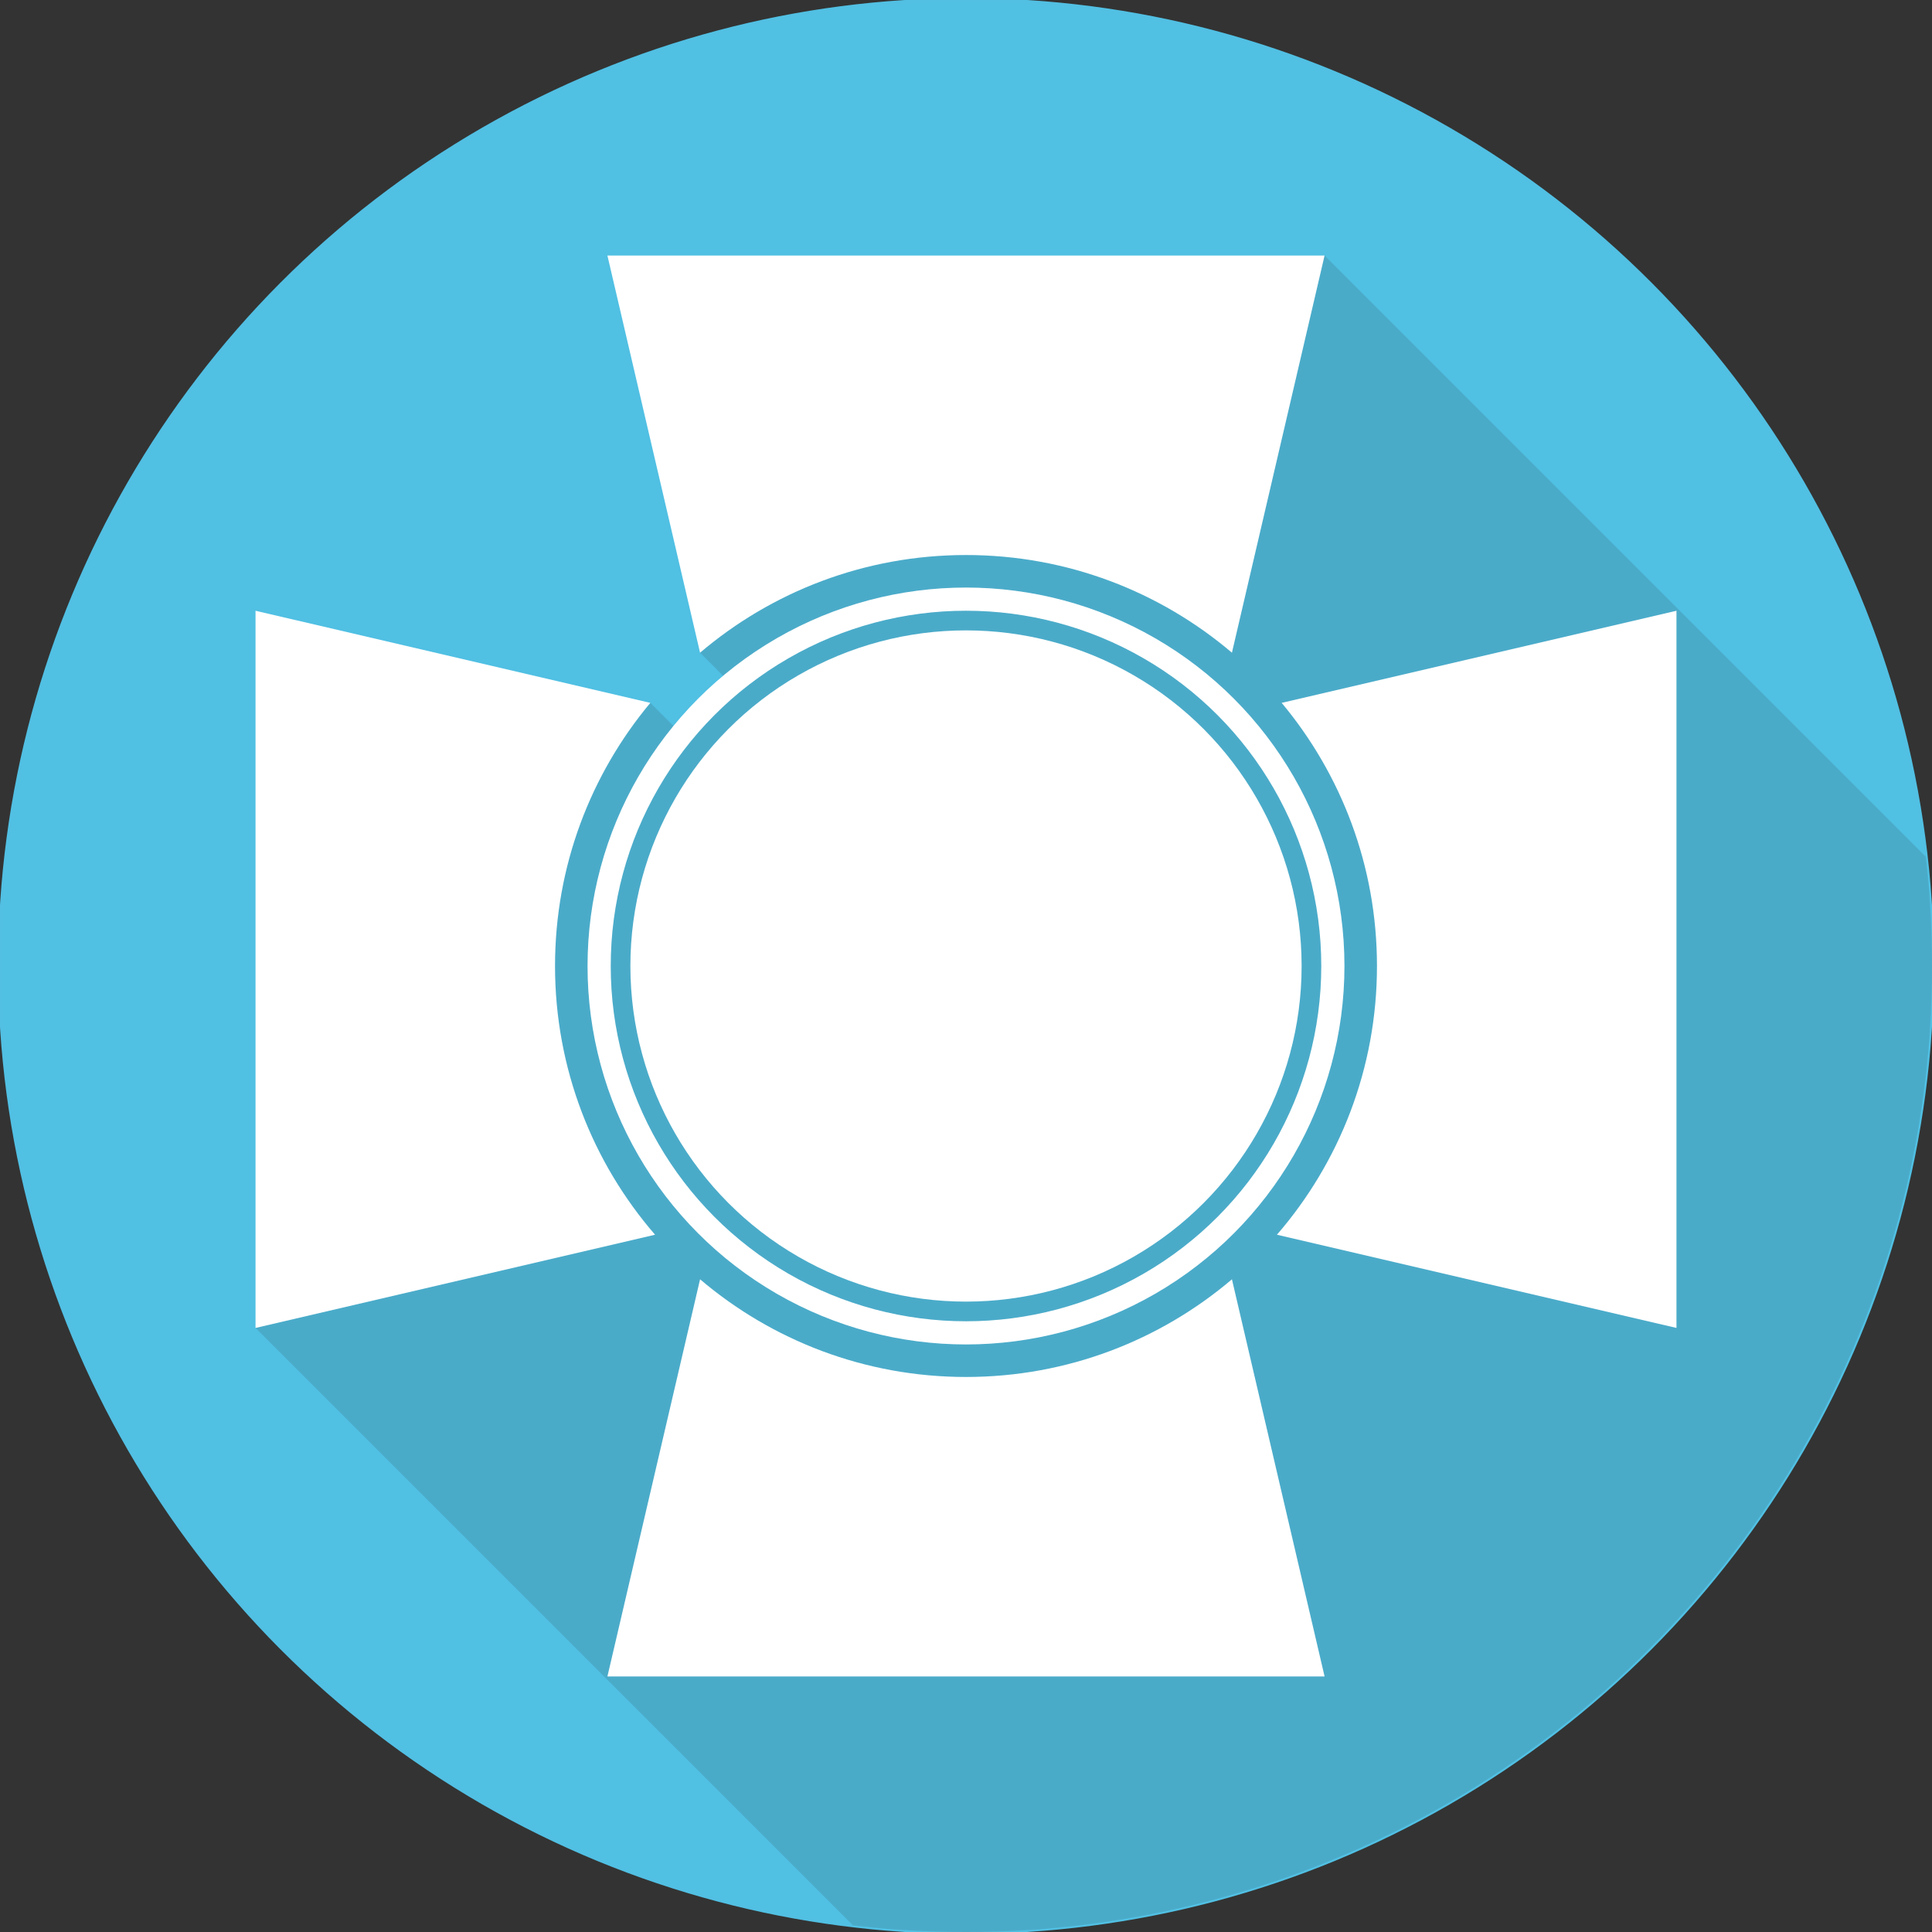 <?xml version="1.0" encoding="utf-8"?>
<!-- Generator: Adobe Illustrator 16.0.0, SVG Export Plug-In . SVG Version: 6.00 Build 0)  -->
<!DOCTYPE svg PUBLIC "-//W3C//DTD SVG 1.1//EN" "http://www.w3.org/Graphics/SVG/1.1/DTD/svg11.dtd">
<svg version="1.1" id="Ebene_1" xmlns="http://www.w3.org/2000/svg" xmlns:xlink="http://www.w3.org/1999/xlink" x="0px" y="0px"
	 width="500px" height="500px" viewBox="0 0 500 500" enable-background="new 0 0 500 500" xml:space="preserve">
<rect x="0" y="0" width="500" height="500" fill="#333333" stroke="none"/>
<circle fill="#50C0E3" stroke="#51C0E3" stroke-miterlimit="10" cx="250" cy="250" r="250"/>
<g>
	<defs>
		<circle id="SVGID_1_" cx="250" cy="250" r="250"/>
	</defs>
	<clipPath id="SVGID_2_">
		<use xlink:href="#SVGID_1_"  overflow="visible"/>
	</clipPath>
	<polygon clip-path="url(#SVGID_2_)" fill="#4AABC9" points="415.859,486.222 428.063,498.426 601.582,324.908 342.803,66.129 
		304.633,104.299 275.213,74.879 181.176,168.918 189.675,177.417 176.749,190.344 168.305,181.9 80.77,269.437 110.566,299.233 
		66.129,343.67 343.93,621.47 433.871,531.527 402.213,499.869 	"/>
</g>
<g>
	<circle fill="#FFFFFF" cx="250" cy="250" r="86.858"/>
	<circle fill="none" stroke="#FFFFFF" stroke-width="6" stroke-miterlimit="10" cx="249.999" cy="250" r="94.943"/>
	<g>
		<path fill="#FFFFFF" d="M143.641,250c0-25.909,9.268-49.65,24.664-68.1L66.129,158.064V343.67l103.401-24.121
			C153.399,300.901,143.641,276.591,143.641,250z"/>
		<path fill="#FFFFFF" d="M250,143.641c26.249,0,50.274,9.515,68.823,25.277l23.979-102.789H157.197l23.979,102.789
			C199.726,153.156,223.75,143.641,250,143.641z"/>
		<path fill="#FFFFFF" d="M250,356.359c-26.25,0-50.274-9.517-68.823-25.277l-23.979,102.789h185.605l-23.979-102.789
			C300.274,346.843,276.249,356.359,250,356.359z"/>
		<path fill="#FFFFFF" d="M331.694,181.899c15.396,18.45,24.665,42.192,24.665,68.101c0,26.591-9.759,50.9-25.889,69.547
			l103.4,24.123V158.063L331.694,181.899z"/>
	</g>
</g>
<g>
</g>
<g>
</g>
<g>
</g>
<g>
</g>
<g>
</g>
<g>
</g>
</svg>
